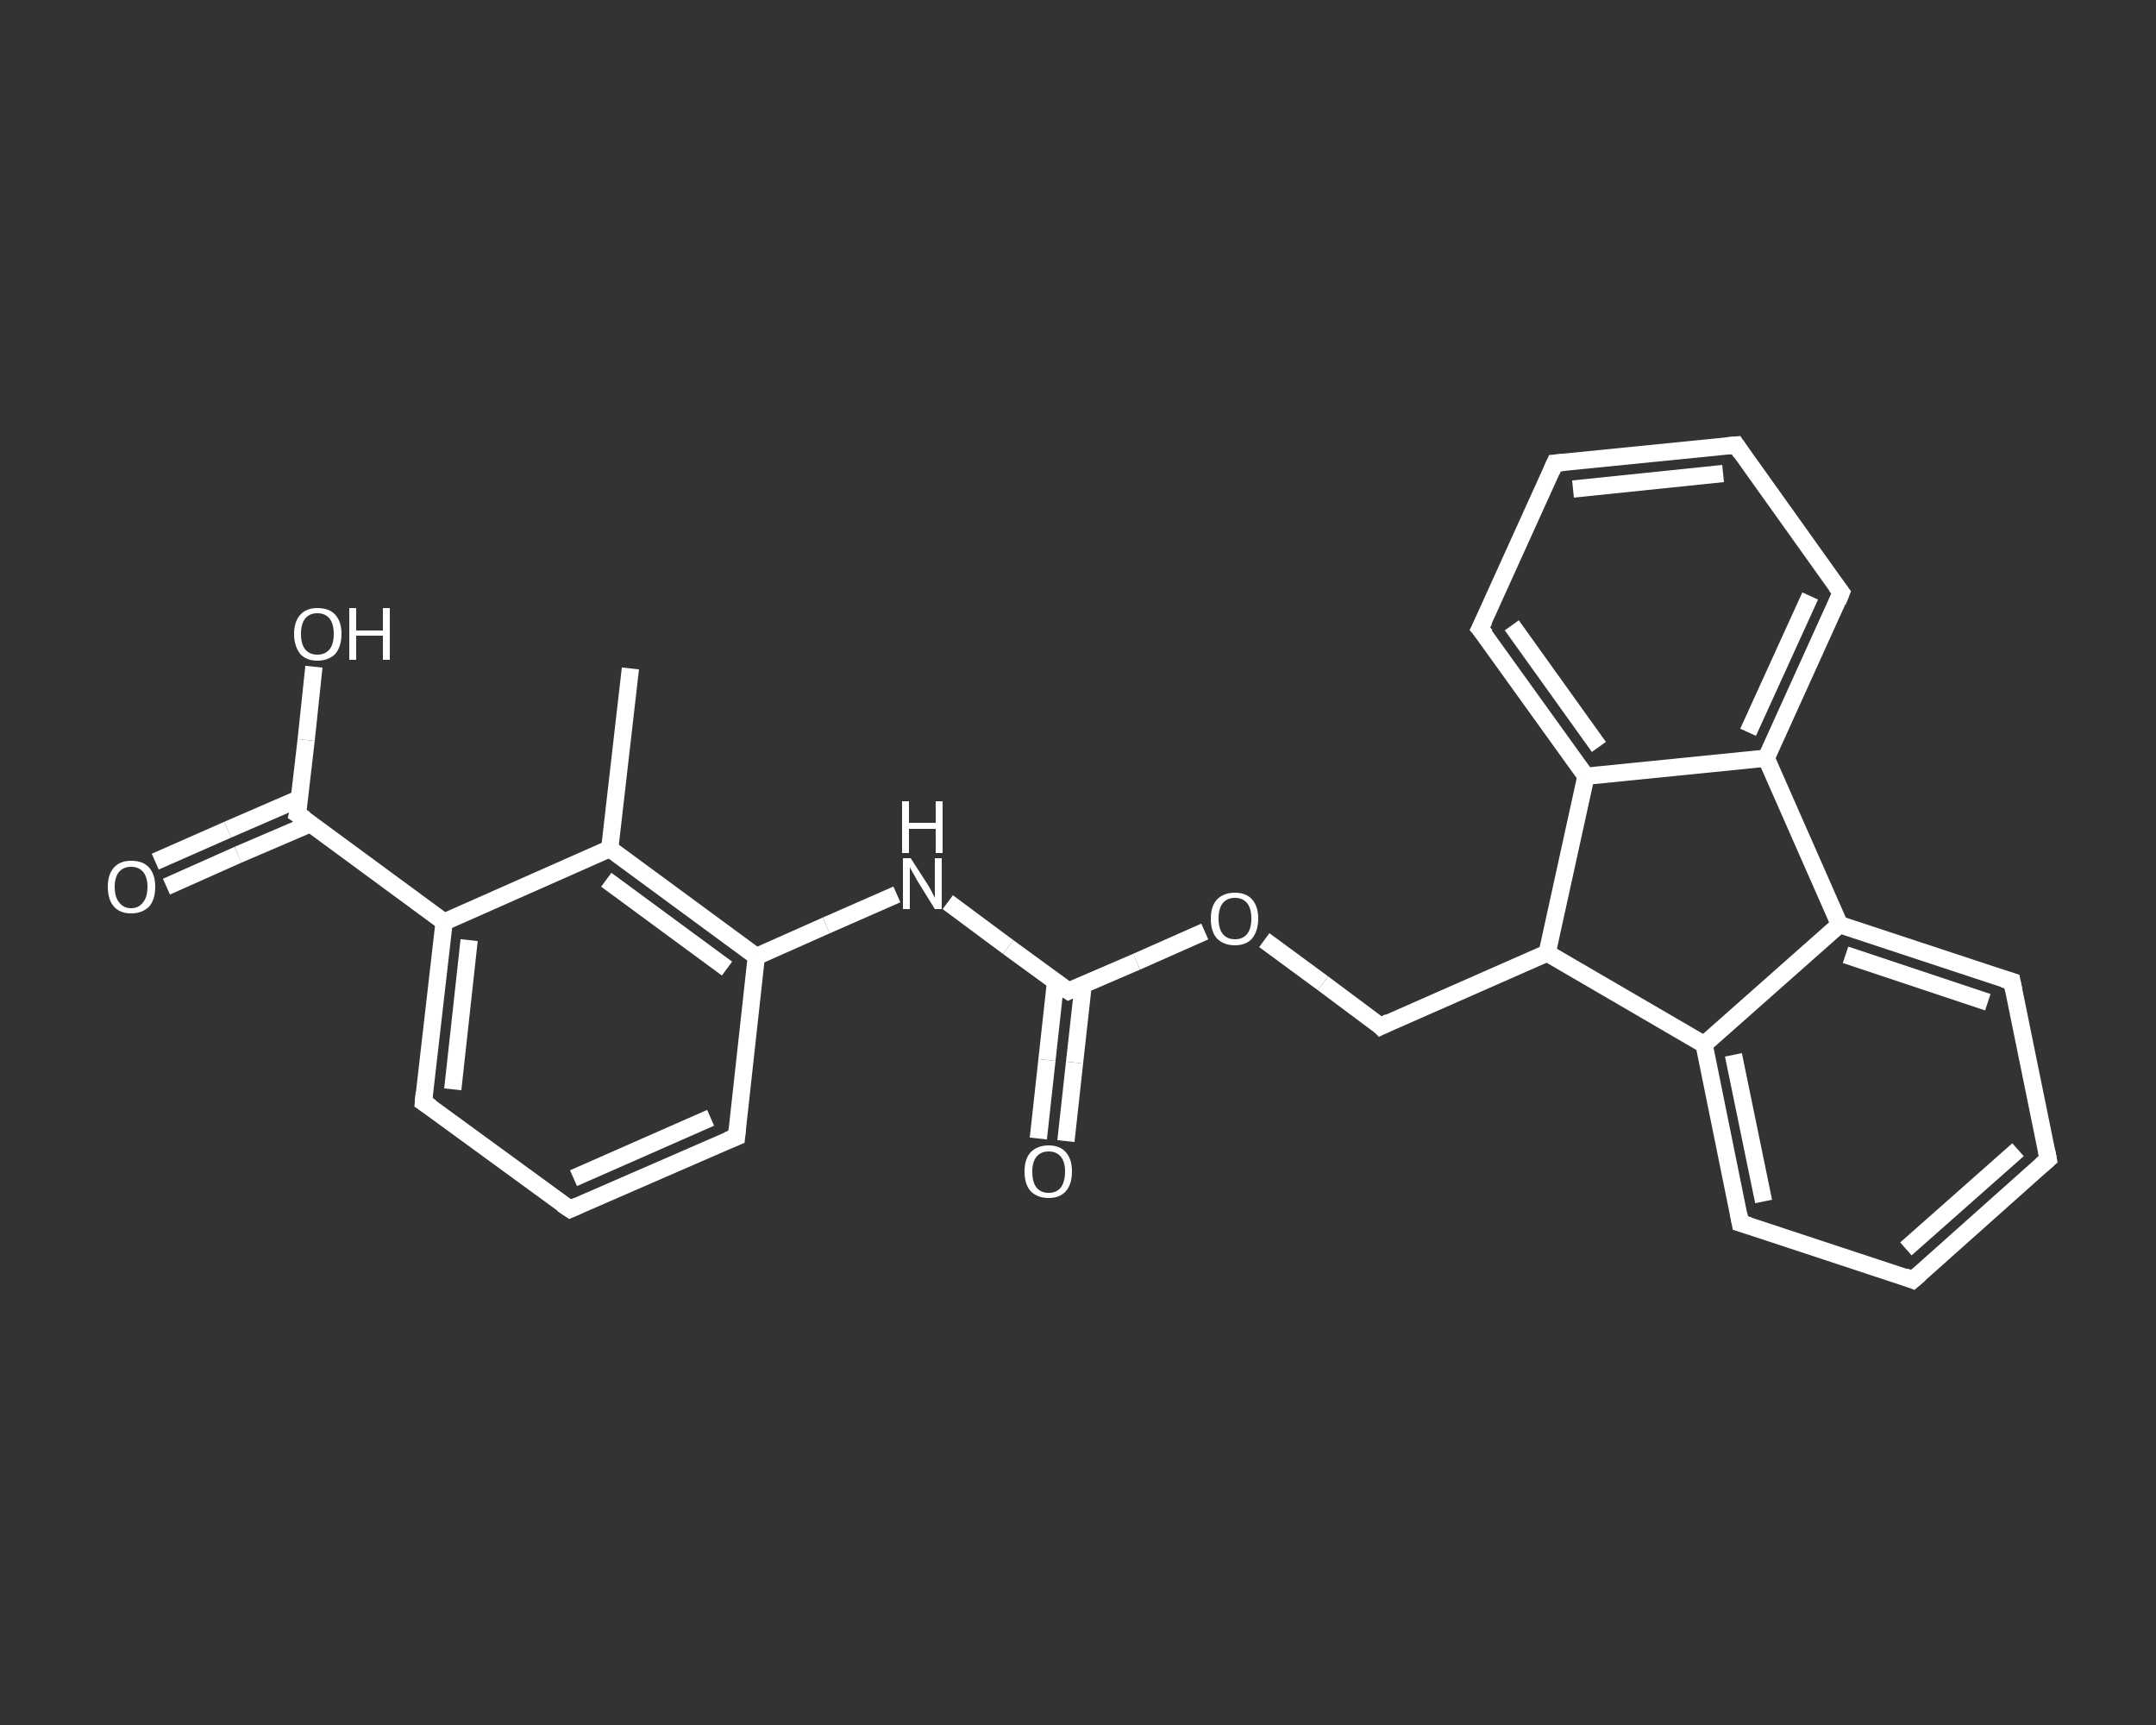 <?xml version='1.0' encoding='iso-8859-1'?>
<svg version='1.1' baseProfile='full'
              xmlns='http://www.w3.org/2000/svg'
                      xmlns:rdkit='http://www.rdkit.org/xml'
                      xmlns:xlink='http://www.w3.org/1999/xlink'
                  xml:space='preserve'
width='250px' height='200px' viewBox='0 0 250 200'>
<rect x="0" y="0" width="250" height="200" fill="#333333" stroke="none"/>
<!-- END OF HEADER -->
<rect style='opacity:1.0;fill:transparent;stroke:none' width='250.0' height='200.0' x='0.0' y='0.0'> </rect>
<path class='bond-0 atom-0 atom-1' d='M 73.1,77.5 L 70.7,98.4' style='fill:none;fill-rule:evenodd;stroke:#FFFFFF;stroke-width:2.0px;stroke-linecap:butt;stroke-linejoin:miter;stroke-opacity:1' />
<path class='bond-1 atom-1 atom-2' d='M 70.7,98.4 L 87.7,110.9' style='fill:none;fill-rule:evenodd;stroke:#FFFFFF;stroke-width:2.0px;stroke-linecap:butt;stroke-linejoin:miter;stroke-opacity:1' />
<path class='bond-1 atom-1 atom-2' d='M 70.3,102.0 L 84.3,112.3' style='fill:none;fill-rule:evenodd;stroke:#FFFFFF;stroke-width:2.0px;stroke-linecap:butt;stroke-linejoin:miter;stroke-opacity:1' />
<path class='bond-2 atom-2 atom-3' d='M 87.7,110.9 L 95.8,107.3' style='fill:none;fill-rule:evenodd;stroke:#FFFFFF;stroke-width:2.0px;stroke-linecap:butt;stroke-linejoin:miter;stroke-opacity:1' />
<path class='bond-2 atom-2 atom-3' d='M 95.8,107.3 L 104.0,103.7' style='fill:none;fill-rule:evenodd;stroke:#FFFFFF;stroke-width:2.0px;stroke-linecap:butt;stroke-linejoin:miter;stroke-opacity:1' />
<path class='bond-3 atom-3 atom-4' d='M 109.9,104.6 L 116.9,109.8' style='fill:none;fill-rule:evenodd;stroke:#FFFFFF;stroke-width:2.0px;stroke-linecap:butt;stroke-linejoin:miter;stroke-opacity:1' />
<path class='bond-3 atom-3 atom-4' d='M 116.9,109.8 L 123.9,114.9' style='fill:none;fill-rule:evenodd;stroke:#FFFFFF;stroke-width:2.0px;stroke-linecap:butt;stroke-linejoin:miter;stroke-opacity:1' />
<path class='bond-4 atom-4 atom-5' d='M 122.4,113.8 L 121.4,122.9' style='fill:none;fill-rule:evenodd;stroke:#FFFFFF;stroke-width:2.0px;stroke-linecap:butt;stroke-linejoin:miter;stroke-opacity:1' />
<path class='bond-4 atom-4 atom-5' d='M 121.4,122.9 L 120.4,132.0' style='fill:none;fill-rule:evenodd;stroke:#FFFFFF;stroke-width:2.0px;stroke-linecap:butt;stroke-linejoin:miter;stroke-opacity:1' />
<path class='bond-4 atom-4 atom-5' d='M 125.6,114.2 L 124.6,123.2' style='fill:none;fill-rule:evenodd;stroke:#FFFFFF;stroke-width:2.0px;stroke-linecap:butt;stroke-linejoin:miter;stroke-opacity:1' />
<path class='bond-4 atom-4 atom-5' d='M 124.6,123.2 L 123.6,132.3' style='fill:none;fill-rule:evenodd;stroke:#FFFFFF;stroke-width:2.0px;stroke-linecap:butt;stroke-linejoin:miter;stroke-opacity:1' />
<path class='bond-5 atom-4 atom-6' d='M 123.9,114.9 L 131.8,111.5' style='fill:none;fill-rule:evenodd;stroke:#FFFFFF;stroke-width:2.0px;stroke-linecap:butt;stroke-linejoin:miter;stroke-opacity:1' />
<path class='bond-5 atom-4 atom-6' d='M 131.8,111.5 L 139.7,108.0' style='fill:none;fill-rule:evenodd;stroke:#FFFFFF;stroke-width:2.0px;stroke-linecap:butt;stroke-linejoin:miter;stroke-opacity:1' />
<path class='bond-6 atom-6 atom-7' d='M 146.6,109.0 L 153.4,114.0' style='fill:none;fill-rule:evenodd;stroke:#FFFFFF;stroke-width:2.0px;stroke-linecap:butt;stroke-linejoin:miter;stroke-opacity:1' />
<path class='bond-6 atom-6 atom-7' d='M 153.4,114.0 L 160.1,119.0' style='fill:none;fill-rule:evenodd;stroke:#FFFFFF;stroke-width:2.0px;stroke-linecap:butt;stroke-linejoin:miter;stroke-opacity:1' />
<path class='bond-7 atom-7 atom-8' d='M 160.1,119.0 L 179.4,110.5' style='fill:none;fill-rule:evenodd;stroke:#FFFFFF;stroke-width:2.0px;stroke-linecap:butt;stroke-linejoin:miter;stroke-opacity:1' />
<path class='bond-8 atom-8 atom-9' d='M 179.4,110.5 L 197.6,121.1' style='fill:none;fill-rule:evenodd;stroke:#FFFFFF;stroke-width:2.0px;stroke-linecap:butt;stroke-linejoin:miter;stroke-opacity:1' />
<path class='bond-9 atom-9 atom-10' d='M 197.6,121.1 L 201.8,141.8' style='fill:none;fill-rule:evenodd;stroke:#FFFFFF;stroke-width:2.0px;stroke-linecap:butt;stroke-linejoin:miter;stroke-opacity:1' />
<path class='bond-9 atom-9 atom-10' d='M 201.0,122.3 L 204.5,139.3' style='fill:none;fill-rule:evenodd;stroke:#FFFFFF;stroke-width:2.0px;stroke-linecap:butt;stroke-linejoin:miter;stroke-opacity:1' />
<path class='bond-10 atom-10 atom-11' d='M 201.8,141.8 L 221.8,148.4' style='fill:none;fill-rule:evenodd;stroke:#FFFFFF;stroke-width:2.0px;stroke-linecap:butt;stroke-linejoin:miter;stroke-opacity:1' />
<path class='bond-11 atom-11 atom-12' d='M 221.8,148.4 L 237.5,134.4' style='fill:none;fill-rule:evenodd;stroke:#FFFFFF;stroke-width:2.0px;stroke-linecap:butt;stroke-linejoin:miter;stroke-opacity:1' />
<path class='bond-11 atom-11 atom-12' d='M 221.0,144.8 L 234.0,133.3' style='fill:none;fill-rule:evenodd;stroke:#FFFFFF;stroke-width:2.0px;stroke-linecap:butt;stroke-linejoin:miter;stroke-opacity:1' />
<path class='bond-12 atom-12 atom-13' d='M 237.5,134.4 L 233.3,113.8' style='fill:none;fill-rule:evenodd;stroke:#FFFFFF;stroke-width:2.0px;stroke-linecap:butt;stroke-linejoin:miter;stroke-opacity:1' />
<path class='bond-13 atom-13 atom-14' d='M 233.3,113.8 L 213.3,107.2' style='fill:none;fill-rule:evenodd;stroke:#FFFFFF;stroke-width:2.0px;stroke-linecap:butt;stroke-linejoin:miter;stroke-opacity:1' />
<path class='bond-13 atom-13 atom-14' d='M 230.5,116.2 L 214.0,110.7' style='fill:none;fill-rule:evenodd;stroke:#FFFFFF;stroke-width:2.0px;stroke-linecap:butt;stroke-linejoin:miter;stroke-opacity:1' />
<path class='bond-14 atom-14 atom-15' d='M 213.3,107.2 L 204.8,87.9' style='fill:none;fill-rule:evenodd;stroke:#FFFFFF;stroke-width:2.0px;stroke-linecap:butt;stroke-linejoin:miter;stroke-opacity:1' />
<path class='bond-15 atom-15 atom-16' d='M 204.8,87.9 L 213.5,68.7' style='fill:none;fill-rule:evenodd;stroke:#FFFFFF;stroke-width:2.0px;stroke-linecap:butt;stroke-linejoin:miter;stroke-opacity:1' />
<path class='bond-15 atom-15 atom-16' d='M 202.7,84.9 L 209.9,69.1' style='fill:none;fill-rule:evenodd;stroke:#FFFFFF;stroke-width:2.0px;stroke-linecap:butt;stroke-linejoin:miter;stroke-opacity:1' />
<path class='bond-16 atom-16 atom-17' d='M 213.5,68.7 L 201.3,51.6' style='fill:none;fill-rule:evenodd;stroke:#FFFFFF;stroke-width:2.0px;stroke-linecap:butt;stroke-linejoin:miter;stroke-opacity:1' />
<path class='bond-17 atom-17 atom-18' d='M 201.3,51.6 L 180.3,53.7' style='fill:none;fill-rule:evenodd;stroke:#FFFFFF;stroke-width:2.0px;stroke-linecap:butt;stroke-linejoin:miter;stroke-opacity:1' />
<path class='bond-17 atom-17 atom-18' d='M 199.8,54.9 L 182.4,56.7' style='fill:none;fill-rule:evenodd;stroke:#FFFFFF;stroke-width:2.0px;stroke-linecap:butt;stroke-linejoin:miter;stroke-opacity:1' />
<path class='bond-18 atom-18 atom-19' d='M 180.3,53.7 L 171.6,72.9' style='fill:none;fill-rule:evenodd;stroke:#FFFFFF;stroke-width:2.0px;stroke-linecap:butt;stroke-linejoin:miter;stroke-opacity:1' />
<path class='bond-19 atom-19 atom-20' d='M 171.6,72.9 L 183.9,90.0' style='fill:none;fill-rule:evenodd;stroke:#FFFFFF;stroke-width:2.0px;stroke-linecap:butt;stroke-linejoin:miter;stroke-opacity:1' />
<path class='bond-19 atom-19 atom-20' d='M 175.3,72.5 L 185.4,86.6' style='fill:none;fill-rule:evenodd;stroke:#FFFFFF;stroke-width:2.0px;stroke-linecap:butt;stroke-linejoin:miter;stroke-opacity:1' />
<path class='bond-20 atom-2 atom-21' d='M 87.7,110.9 L 85.4,131.8' style='fill:none;fill-rule:evenodd;stroke:#FFFFFF;stroke-width:2.0px;stroke-linecap:butt;stroke-linejoin:miter;stroke-opacity:1' />
<path class='bond-21 atom-21 atom-22' d='M 85.4,131.8 L 66.1,140.2' style='fill:none;fill-rule:evenodd;stroke:#FFFFFF;stroke-width:2.0px;stroke-linecap:butt;stroke-linejoin:miter;stroke-opacity:1' />
<path class='bond-21 atom-21 atom-22' d='M 82.4,129.6 L 66.5,136.6' style='fill:none;fill-rule:evenodd;stroke:#FFFFFF;stroke-width:2.0px;stroke-linecap:butt;stroke-linejoin:miter;stroke-opacity:1' />
<path class='bond-22 atom-22 atom-23' d='M 66.1,140.2 L 49.1,127.8' style='fill:none;fill-rule:evenodd;stroke:#FFFFFF;stroke-width:2.0px;stroke-linecap:butt;stroke-linejoin:miter;stroke-opacity:1' />
<path class='bond-23 atom-23 atom-24' d='M 49.1,127.8 L 51.5,106.9' style='fill:none;fill-rule:evenodd;stroke:#FFFFFF;stroke-width:2.0px;stroke-linecap:butt;stroke-linejoin:miter;stroke-opacity:1' />
<path class='bond-23 atom-23 atom-24' d='M 52.5,126.3 L 54.4,109.0' style='fill:none;fill-rule:evenodd;stroke:#FFFFFF;stroke-width:2.0px;stroke-linecap:butt;stroke-linejoin:miter;stroke-opacity:1' />
<path class='bond-24 atom-24 atom-25' d='M 51.5,106.9 L 34.5,94.4' style='fill:none;fill-rule:evenodd;stroke:#FFFFFF;stroke-width:2.0px;stroke-linecap:butt;stroke-linejoin:miter;stroke-opacity:1' />
<path class='bond-25 atom-25 atom-26' d='M 34.7,92.6 L 26.4,96.2' style='fill:none;fill-rule:evenodd;stroke:#FFFFFF;stroke-width:2.0px;stroke-linecap:butt;stroke-linejoin:miter;stroke-opacity:1' />
<path class='bond-25 atom-25 atom-26' d='M 26.4,96.2 L 18.0,99.9' style='fill:none;fill-rule:evenodd;stroke:#FFFFFF;stroke-width:2.0px;stroke-linecap:butt;stroke-linejoin:miter;stroke-opacity:1' />
<path class='bond-25 atom-25 atom-26' d='M 36.0,95.5 L 27.6,99.1' style='fill:none;fill-rule:evenodd;stroke:#FFFFFF;stroke-width:2.0px;stroke-linecap:butt;stroke-linejoin:miter;stroke-opacity:1' />
<path class='bond-25 atom-25 atom-26' d='M 27.6,99.1 L 19.3,102.8' style='fill:none;fill-rule:evenodd;stroke:#FFFFFF;stroke-width:2.0px;stroke-linecap:butt;stroke-linejoin:miter;stroke-opacity:1' />
<path class='bond-26 atom-25 atom-27' d='M 34.5,94.4 L 35.5,85.8' style='fill:none;fill-rule:evenodd;stroke:#FFFFFF;stroke-width:2.0px;stroke-linecap:butt;stroke-linejoin:miter;stroke-opacity:1' />
<path class='bond-26 atom-25 atom-27' d='M 35.5,85.8 L 36.4,77.3' style='fill:none;fill-rule:evenodd;stroke:#FFFFFF;stroke-width:2.0px;stroke-linecap:butt;stroke-linejoin:miter;stroke-opacity:1' />
<path class='bond-27 atom-24 atom-1' d='M 51.5,106.9 L 70.7,98.4' style='fill:none;fill-rule:evenodd;stroke:#FFFFFF;stroke-width:2.0px;stroke-linecap:butt;stroke-linejoin:miter;stroke-opacity:1' />
<path class='bond-28 atom-20 atom-8' d='M 183.9,90.0 L 179.4,110.5' style='fill:none;fill-rule:evenodd;stroke:#FFFFFF;stroke-width:2.0px;stroke-linecap:butt;stroke-linejoin:miter;stroke-opacity:1' />
<path class='bond-29 atom-14 atom-9' d='M 213.3,107.2 L 197.6,121.1' style='fill:none;fill-rule:evenodd;stroke:#FFFFFF;stroke-width:2.0px;stroke-linecap:butt;stroke-linejoin:miter;stroke-opacity:1' />
<path class='bond-30 atom-20 atom-15' d='M 183.9,90.0 L 204.8,87.9' style='fill:none;fill-rule:evenodd;stroke:#FFFFFF;stroke-width:2.0px;stroke-linecap:butt;stroke-linejoin:miter;stroke-opacity:1' />
<path d='M 123.6,114.7 L 123.9,114.9 L 124.3,114.7' style='fill:none;stroke:#FFFFFF;stroke-width:2.0px;stroke-linecap:butt;stroke-linejoin:miter;stroke-opacity:1;' />
<path d='M 159.8,118.7 L 160.1,119.0 L 161.1,118.5' style='fill:none;stroke:#FFFFFF;stroke-width:2.0px;stroke-linecap:butt;stroke-linejoin:miter;stroke-opacity:1;' />
<path d='M 201.6,140.7 L 201.8,141.8 L 202.8,142.1' style='fill:none;stroke:#FFFFFF;stroke-width:2.0px;stroke-linecap:butt;stroke-linejoin:miter;stroke-opacity:1;' />
<path d='M 220.8,148.0 L 221.8,148.4 L 222.6,147.7' style='fill:none;stroke:#FFFFFF;stroke-width:2.0px;stroke-linecap:butt;stroke-linejoin:miter;stroke-opacity:1;' />
<path d='M 236.7,135.1 L 237.5,134.4 L 237.3,133.4' style='fill:none;stroke:#FFFFFF;stroke-width:2.0px;stroke-linecap:butt;stroke-linejoin:miter;stroke-opacity:1;' />
<path d='M 233.5,114.8 L 233.3,113.8 L 232.3,113.5' style='fill:none;stroke:#FFFFFF;stroke-width:2.0px;stroke-linecap:butt;stroke-linejoin:miter;stroke-opacity:1;' />
<path d='M 213.1,69.7 L 213.5,68.7 L 212.9,67.9' style='fill:none;stroke:#FFFFFF;stroke-width:2.0px;stroke-linecap:butt;stroke-linejoin:miter;stroke-opacity:1;' />
<path d='M 201.9,52.5 L 201.3,51.6 L 200.2,51.7' style='fill:none;stroke:#FFFFFF;stroke-width:2.0px;stroke-linecap:butt;stroke-linejoin:miter;stroke-opacity:1;' />
<path d='M 181.4,53.6 L 180.3,53.7 L 179.9,54.6' style='fill:none;stroke:#FFFFFF;stroke-width:2.0px;stroke-linecap:butt;stroke-linejoin:miter;stroke-opacity:1;' />
<path d='M 172.1,71.9 L 171.6,72.9 L 172.3,73.7' style='fill:none;stroke:#FFFFFF;stroke-width:2.0px;stroke-linecap:butt;stroke-linejoin:miter;stroke-opacity:1;' />
<path d='M 85.5,130.8 L 85.4,131.8 L 84.4,132.2' style='fill:none;stroke:#FFFFFF;stroke-width:2.0px;stroke-linecap:butt;stroke-linejoin:miter;stroke-opacity:1;' />
<path d='M 67.0,139.8 L 66.1,140.2 L 65.2,139.6' style='fill:none;stroke:#FFFFFF;stroke-width:2.0px;stroke-linecap:butt;stroke-linejoin:miter;stroke-opacity:1;' />
<path d='M 50.0,128.4 L 49.1,127.8 L 49.2,126.7' style='fill:none;stroke:#FFFFFF;stroke-width:2.0px;stroke-linecap:butt;stroke-linejoin:miter;stroke-opacity:1;' />
<path d='M 35.4,95.0 L 34.5,94.4 L 34.6,94.0' style='fill:none;stroke:#FFFFFF;stroke-width:2.0px;stroke-linecap:butt;stroke-linejoin:miter;stroke-opacity:1;' />
<path class='atom-3' d='M 105.6 99.5
L 107.6 102.6
Q 107.8 102.9, 108.1 103.5
Q 108.4 104.1, 108.4 104.1
L 108.4 99.5
L 109.2 99.5
L 109.2 105.4
L 108.4 105.4
L 106.3 102.0
Q 106.1 101.6, 105.8 101.1
Q 105.5 100.6, 105.5 100.5
L 105.5 105.4
L 104.7 105.4
L 104.7 99.5
L 105.6 99.5
' fill='#FFFFFF'/>
<path class='atom-3' d='M 104.6 92.9
L 105.4 92.9
L 105.4 95.4
L 108.5 95.4
L 108.5 92.9
L 109.3 92.9
L 109.3 98.9
L 108.5 98.9
L 108.5 96.1
L 105.4 96.1
L 105.4 98.9
L 104.6 98.9
L 104.6 92.9
' fill='#FFFFFF'/>
<path class='atom-5' d='M 118.8 135.8
Q 118.8 134.4, 119.5 133.6
Q 120.3 132.8, 121.6 132.8
Q 122.9 132.8, 123.6 133.6
Q 124.3 134.4, 124.3 135.8
Q 124.3 137.3, 123.6 138.1
Q 122.9 138.9, 121.6 138.9
Q 120.3 138.9, 119.5 138.1
Q 118.8 137.3, 118.8 135.8
M 121.6 138.3
Q 122.5 138.3, 123.0 137.7
Q 123.5 137.0, 123.5 135.8
Q 123.5 134.7, 123.0 134.1
Q 122.5 133.5, 121.6 133.5
Q 120.7 133.5, 120.2 134.1
Q 119.7 134.7, 119.7 135.8
Q 119.7 137.1, 120.2 137.7
Q 120.7 138.3, 121.6 138.3
' fill='#FFFFFF'/>
<path class='atom-6' d='M 140.4 106.5
Q 140.4 105.1, 141.1 104.3
Q 141.9 103.5, 143.2 103.5
Q 144.5 103.5, 145.2 104.3
Q 145.9 105.1, 145.9 106.5
Q 145.9 107.9, 145.2 108.8
Q 144.5 109.6, 143.2 109.6
Q 141.9 109.6, 141.1 108.8
Q 140.4 108.0, 140.4 106.5
M 143.2 108.9
Q 144.1 108.9, 144.6 108.3
Q 145.1 107.7, 145.1 106.5
Q 145.1 105.3, 144.6 104.7
Q 144.1 104.1, 143.2 104.1
Q 142.3 104.1, 141.8 104.7
Q 141.3 105.3, 141.3 106.5
Q 141.3 107.7, 141.8 108.3
Q 142.3 108.9, 143.2 108.9
' fill='#FFFFFF'/>
<path class='atom-26' d='M 12.5 102.8
Q 12.5 101.4, 13.2 100.6
Q 13.9 99.8, 15.2 99.8
Q 16.6 99.8, 17.3 100.6
Q 18.0 101.4, 18.0 102.8
Q 18.0 104.3, 17.3 105.1
Q 16.5 105.9, 15.2 105.9
Q 13.9 105.9, 13.2 105.1
Q 12.5 104.3, 12.5 102.8
M 15.2 105.3
Q 16.1 105.3, 16.6 104.6
Q 17.1 104.0, 17.1 102.8
Q 17.1 101.7, 16.6 101.1
Q 16.1 100.5, 15.2 100.5
Q 14.3 100.5, 13.8 101.1
Q 13.3 101.7, 13.3 102.8
Q 13.3 104.0, 13.8 104.6
Q 14.3 105.3, 15.2 105.3
' fill='#FFFFFF'/>
<path class='atom-27' d='M 34.1 73.5
Q 34.1 72.1, 34.8 71.3
Q 35.5 70.5, 36.8 70.5
Q 38.2 70.5, 38.9 71.3
Q 39.6 72.1, 39.6 73.5
Q 39.6 74.9, 38.9 75.8
Q 38.1 76.6, 36.8 76.6
Q 35.5 76.6, 34.8 75.8
Q 34.1 74.9, 34.1 73.5
M 36.8 75.9
Q 37.7 75.9, 38.2 75.3
Q 38.7 74.7, 38.7 73.5
Q 38.7 72.3, 38.2 71.7
Q 37.7 71.1, 36.8 71.1
Q 35.9 71.1, 35.4 71.7
Q 34.9 72.3, 34.9 73.5
Q 34.9 74.7, 35.4 75.3
Q 35.9 75.9, 36.8 75.9
' fill='#FFFFFF'/>
<path class='atom-27' d='M 40.5 70.5
L 41.3 70.5
L 41.3 73.1
L 44.4 73.1
L 44.4 70.5
L 45.2 70.5
L 45.2 76.5
L 44.4 76.5
L 44.4 73.7
L 41.3 73.7
L 41.3 76.5
L 40.5 76.5
L 40.5 70.5
' fill='#FFFFFF'/>
</svg>
